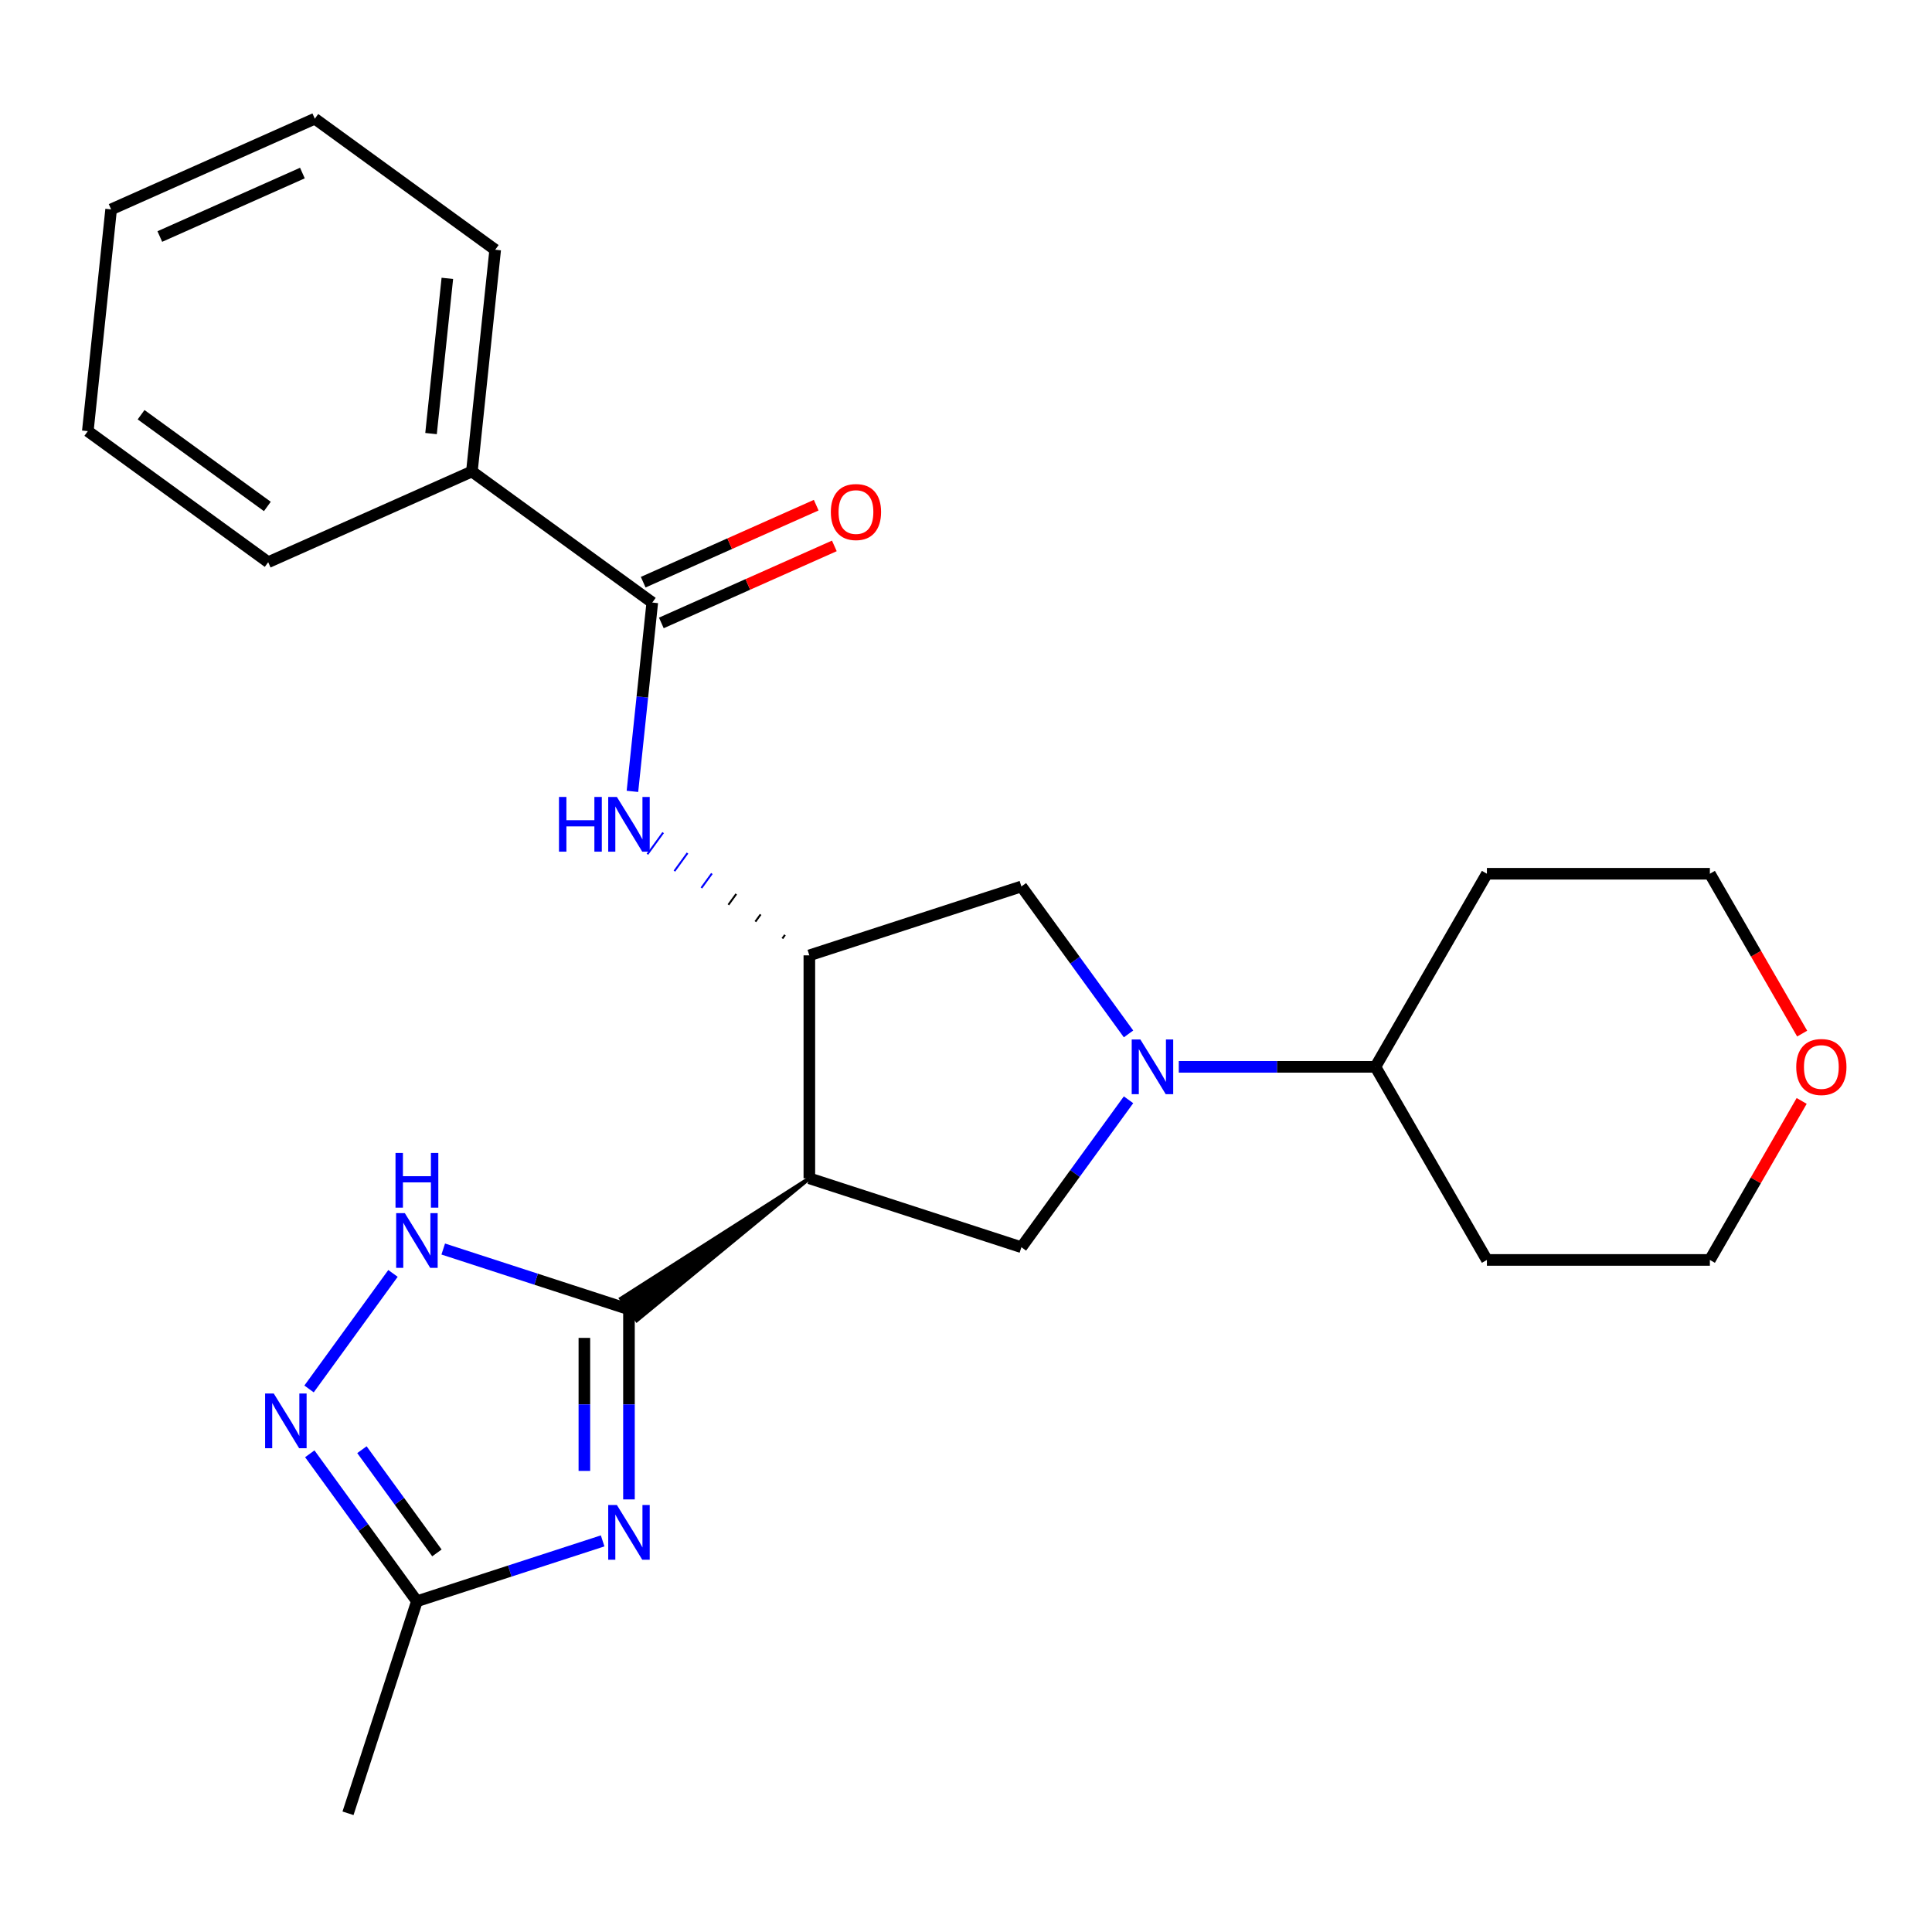 <?xml version='1.0' encoding='iso-8859-1'?>
<svg version='1.1' baseProfile='full'
              xmlns='http://www.w3.org/2000/svg'
                      xmlns:rdkit='http://www.rdkit.org/xml'
                      xmlns:xlink='http://www.w3.org/1999/xlink'
                  xml:space='preserve'
width='1000px' height='1000px' viewBox='0 0 1000 1000'>
<!-- END OF HEADER -->
<rect style='opacity:1.0;fill:#FFFFFF;stroke:none' width='1000' height='1000' x='0' y='0'> </rect>
<path class='bond-0' d='M 325.552,677.732 L 325.552,726.913' style='fill:none;fill-rule:evenodd;stroke:#000000;stroke-width:6px;stroke-linecap:butt;stroke-linejoin:miter;stroke-opacity:1' />
<path class='bond-0' d='M 325.552,726.913 L 325.552,776.094' style='fill:none;fill-rule:evenodd;stroke:#0000FF;stroke-width:6px;stroke-linecap:butt;stroke-linejoin:miter;stroke-opacity:1' />
<path class='bond-0' d='M 302.471,692.487 L 302.471,726.913' style='fill:none;fill-rule:evenodd;stroke:#000000;stroke-width:6px;stroke-linecap:butt;stroke-linejoin:miter;stroke-opacity:1' />
<path class='bond-0' d='M 302.471,726.913 L 302.471,761.339' style='fill:none;fill-rule:evenodd;stroke:#0000FF;stroke-width:6px;stroke-linecap:butt;stroke-linejoin:miter;stroke-opacity:1' />
<path class='bond-1' d='M 418.918,609.898 L 321.482,672.13 L 329.622,683.334 Z' style='fill:#000000;fill-rule:evenodd;fill-opacity:1;stroke:#000000;stroke-width:2px;stroke-linecap:butt;stroke-linejoin:miter;stroke-opacity:1;' />
<path class='bond-4' d='M 325.552,677.732 L 277.485,662.115' style='fill:none;fill-rule:evenodd;stroke:#000000;stroke-width:6px;stroke-linecap:butt;stroke-linejoin:miter;stroke-opacity:1' />
<path class='bond-4' d='M 277.485,662.115 L 229.419,646.497' style='fill:none;fill-rule:evenodd;stroke:#0000FF;stroke-width:6px;stroke-linecap:butt;stroke-linejoin:miter;stroke-opacity:1' />
<path class='bond-9' d='M 311.927,797.566 L 263.86,813.184' style='fill:none;fill-rule:evenodd;stroke:#0000FF;stroke-width:6px;stroke-linecap:butt;stroke-linejoin:miter;stroke-opacity:1' />
<path class='bond-9' d='M 263.86,813.184 L 215.794,828.801' style='fill:none;fill-rule:evenodd;stroke:#000000;stroke-width:6px;stroke-linecap:butt;stroke-linejoin:miter;stroke-opacity:1' />
<path class='bond-3' d='M 418.918,609.898 L 418.918,494.492' style='fill:none;fill-rule:evenodd;stroke:#000000;stroke-width:6px;stroke-linecap:butt;stroke-linejoin:miter;stroke-opacity:1' />
<path class='bond-6' d='M 418.918,609.898 L 528.676,645.561' style='fill:none;fill-rule:evenodd;stroke:#000000;stroke-width:6px;stroke-linecap:butt;stroke-linejoin:miter;stroke-opacity:1' />
<path class='bond-2' d='M 584.126,569.24 L 556.401,607.4' style='fill:none;fill-rule:evenodd;stroke:#0000FF;stroke-width:6px;stroke-linecap:butt;stroke-linejoin:miter;stroke-opacity:1' />
<path class='bond-2' d='M 556.401,607.4 L 528.676,645.561' style='fill:none;fill-rule:evenodd;stroke:#000000;stroke-width:6px;stroke-linecap:butt;stroke-linejoin:miter;stroke-opacity:1' />
<path class='bond-11' d='M 610.135,552.195 L 661.026,552.195' style='fill:none;fill-rule:evenodd;stroke:#0000FF;stroke-width:6px;stroke-linecap:butt;stroke-linejoin:miter;stroke-opacity:1' />
<path class='bond-11' d='M 661.026,552.195 L 711.916,552.195' style='fill:none;fill-rule:evenodd;stroke:#000000;stroke-width:6px;stroke-linecap:butt;stroke-linejoin:miter;stroke-opacity:1' />
<path class='bond-26' d='M 584.126,535.15 L 556.401,496.989' style='fill:none;fill-rule:evenodd;stroke:#0000FF;stroke-width:6px;stroke-linecap:butt;stroke-linejoin:miter;stroke-opacity:1' />
<path class='bond-26' d='M 556.401,496.989 L 528.676,458.829' style='fill:none;fill-rule:evenodd;stroke:#000000;stroke-width:6px;stroke-linecap:butt;stroke-linejoin:miter;stroke-opacity:1' />
<path class='bond-7' d='M 406.306,483.902 L 404.949,485.77' style='fill:none;fill-rule:evenodd;stroke:#000000;stroke-width:1.0px;stroke-linecap:butt;stroke-linejoin:miter;stroke-opacity:1' />
<path class='bond-7' d='M 393.694,473.313 L 390.981,477.047' style='fill:none;fill-rule:evenodd;stroke:#000000;stroke-width:1.0px;stroke-linecap:butt;stroke-linejoin:miter;stroke-opacity:1' />
<path class='bond-7' d='M 381.082,462.723 L 377.012,468.325' style='fill:none;fill-rule:evenodd;stroke:#000000;stroke-width:1.0px;stroke-linecap:butt;stroke-linejoin:miter;stroke-opacity:1' />
<path class='bond-7' d='M 368.471,452.134 L 363.044,459.603' style='fill:none;fill-rule:evenodd;stroke:#0000FF;stroke-width:1.0px;stroke-linecap:butt;stroke-linejoin:miter;stroke-opacity:1' />
<path class='bond-7' d='M 355.859,441.544 L 349.075,450.881' style='fill:none;fill-rule:evenodd;stroke:#0000FF;stroke-width:1.0px;stroke-linecap:butt;stroke-linejoin:miter;stroke-opacity:1' />
<path class='bond-7' d='M 343.247,430.955 L 335.107,442.159' style='fill:none;fill-rule:evenodd;stroke:#0000FF;stroke-width:1.0px;stroke-linecap:butt;stroke-linejoin:miter;stroke-opacity:1' />
<path class='bond-10' d='M 418.918,494.492 L 528.676,458.829' style='fill:none;fill-rule:evenodd;stroke:#000000;stroke-width:6px;stroke-linecap:butt;stroke-linejoin:miter;stroke-opacity:1' />
<path class='bond-5' d='M 203.41,659.115 L 159.961,718.917' style='fill:none;fill-rule:evenodd;stroke:#0000FF;stroke-width:6px;stroke-linecap:butt;stroke-linejoin:miter;stroke-opacity:1' />
<path class='bond-25' d='M 160.344,752.481 L 188.069,790.641' style='fill:none;fill-rule:evenodd;stroke:#0000FF;stroke-width:6px;stroke-linecap:butt;stroke-linejoin:miter;stroke-opacity:1' />
<path class='bond-25' d='M 188.069,790.641 L 215.794,828.801' style='fill:none;fill-rule:evenodd;stroke:#000000;stroke-width:6px;stroke-linecap:butt;stroke-linejoin:miter;stroke-opacity:1' />
<path class='bond-25' d='M 187.334,750.362 L 206.742,777.074' style='fill:none;fill-rule:evenodd;stroke:#0000FF;stroke-width:6px;stroke-linecap:butt;stroke-linejoin:miter;stroke-opacity:1' />
<path class='bond-25' d='M 206.742,777.074 L 226.149,803.786' style='fill:none;fill-rule:evenodd;stroke:#000000;stroke-width:6px;stroke-linecap:butt;stroke-linejoin:miter;stroke-opacity:1' />
<path class='bond-8' d='M 327.343,409.612 L 332.479,360.748' style='fill:none;fill-rule:evenodd;stroke:#0000FF;stroke-width:6px;stroke-linecap:butt;stroke-linejoin:miter;stroke-opacity:1' />
<path class='bond-8' d='M 332.479,360.748 L 337.615,311.883' style='fill:none;fill-rule:evenodd;stroke:#000000;stroke-width:6px;stroke-linecap:butt;stroke-linejoin:miter;stroke-opacity:1' />
<path class='bond-12' d='M 342.309,322.426 L 387.081,302.492' style='fill:none;fill-rule:evenodd;stroke:#000000;stroke-width:6px;stroke-linecap:butt;stroke-linejoin:miter;stroke-opacity:1' />
<path class='bond-12' d='M 387.081,302.492 L 431.853,282.559' style='fill:none;fill-rule:evenodd;stroke:#FF0000;stroke-width:6px;stroke-linecap:butt;stroke-linejoin:miter;stroke-opacity:1' />
<path class='bond-12' d='M 332.921,301.34 L 377.693,281.407' style='fill:none;fill-rule:evenodd;stroke:#000000;stroke-width:6px;stroke-linecap:butt;stroke-linejoin:miter;stroke-opacity:1' />
<path class='bond-12' d='M 377.693,281.407 L 422.465,261.473' style='fill:none;fill-rule:evenodd;stroke:#FF0000;stroke-width:6px;stroke-linecap:butt;stroke-linejoin:miter;stroke-opacity:1' />
<path class='bond-13' d='M 337.615,311.883 L 244.249,244.049' style='fill:none;fill-rule:evenodd;stroke:#000000;stroke-width:6px;stroke-linecap:butt;stroke-linejoin:miter;stroke-opacity:1' />
<path class='bond-17' d='M 215.794,828.801 L 180.131,938.559' style='fill:none;fill-rule:evenodd;stroke:#000000;stroke-width:6px;stroke-linecap:butt;stroke-linejoin:miter;stroke-opacity:1' />
<path class='bond-15' d='M 711.916,552.195 L 769.62,452.25' style='fill:none;fill-rule:evenodd;stroke:#000000;stroke-width:6px;stroke-linecap:butt;stroke-linejoin:miter;stroke-opacity:1' />
<path class='bond-16' d='M 711.916,552.195 L 769.62,652.14' style='fill:none;fill-rule:evenodd;stroke:#000000;stroke-width:6px;stroke-linecap:butt;stroke-linejoin:miter;stroke-opacity:1' />
<path class='bond-20' d='M 244.249,244.049 L 256.313,129.275' style='fill:none;fill-rule:evenodd;stroke:#000000;stroke-width:6px;stroke-linecap:butt;stroke-linejoin:miter;stroke-opacity:1' />
<path class='bond-20' d='M 223.104,224.42 L 231.548,144.078' style='fill:none;fill-rule:evenodd;stroke:#000000;stroke-width:6px;stroke-linecap:butt;stroke-linejoin:miter;stroke-opacity:1' />
<path class='bond-21' d='M 244.249,244.049 L 138.82,290.989' style='fill:none;fill-rule:evenodd;stroke:#000000;stroke-width:6px;stroke-linecap:butt;stroke-linejoin:miter;stroke-opacity:1' />
<path class='bond-14' d='M 932.542,569.84 L 908.784,610.99' style='fill:none;fill-rule:evenodd;stroke:#FF0000;stroke-width:6px;stroke-linecap:butt;stroke-linejoin:miter;stroke-opacity:1' />
<path class='bond-14' d='M 908.784,610.99 L 885.026,652.14' style='fill:none;fill-rule:evenodd;stroke:#000000;stroke-width:6px;stroke-linecap:butt;stroke-linejoin:miter;stroke-opacity:1' />
<path class='bond-27' d='M 932.796,534.99 L 908.911,493.62' style='fill:none;fill-rule:evenodd;stroke:#FF0000;stroke-width:6px;stroke-linecap:butt;stroke-linejoin:miter;stroke-opacity:1' />
<path class='bond-27' d='M 908.911,493.62 L 885.026,452.25' style='fill:none;fill-rule:evenodd;stroke:#000000;stroke-width:6px;stroke-linecap:butt;stroke-linejoin:miter;stroke-opacity:1' />
<path class='bond-18' d='M 769.62,452.25 L 885.026,452.25' style='fill:none;fill-rule:evenodd;stroke:#000000;stroke-width:6px;stroke-linecap:butt;stroke-linejoin:miter;stroke-opacity:1' />
<path class='bond-19' d='M 769.62,652.14 L 885.026,652.14' style='fill:none;fill-rule:evenodd;stroke:#000000;stroke-width:6px;stroke-linecap:butt;stroke-linejoin:miter;stroke-opacity:1' />
<path class='bond-23' d='M 256.313,129.275 L 162.947,61.441' style='fill:none;fill-rule:evenodd;stroke:#000000;stroke-width:6px;stroke-linecap:butt;stroke-linejoin:miter;stroke-opacity:1' />
<path class='bond-22' d='M 138.82,290.989 L 45.455,223.155' style='fill:none;fill-rule:evenodd;stroke:#000000;stroke-width:6px;stroke-linecap:butt;stroke-linejoin:miter;stroke-opacity:1' />
<path class='bond-22' d='M 138.382,262.141 L 73.026,214.657' style='fill:none;fill-rule:evenodd;stroke:#000000;stroke-width:6px;stroke-linecap:butt;stroke-linejoin:miter;stroke-opacity:1' />
<path class='bond-24' d='M 45.455,223.155 L 57.518,108.381' style='fill:none;fill-rule:evenodd;stroke:#000000;stroke-width:6px;stroke-linecap:butt;stroke-linejoin:miter;stroke-opacity:1' />
<path class='bond-28' d='M 162.947,61.441 L 57.518,108.381' style='fill:none;fill-rule:evenodd;stroke:#000000;stroke-width:6px;stroke-linecap:butt;stroke-linejoin:miter;stroke-opacity:1' />
<path class='bond-28' d='M 156.52,89.567 L 82.72,122.425' style='fill:none;fill-rule:evenodd;stroke:#000000;stroke-width:6px;stroke-linecap:butt;stroke-linejoin:miter;stroke-opacity:1' />
<path  class='atom-1' d='M 319.292 778.979
L 328.572 793.979
Q 329.492 795.459, 330.972 798.139
Q 332.452 800.819, 332.532 800.979
L 332.532 778.979
L 336.292 778.979
L 336.292 807.299
L 332.412 807.299
L 322.452 790.899
Q 321.292 788.979, 320.052 786.779
Q 318.852 784.579, 318.492 783.899
L 318.492 807.299
L 314.812 807.299
L 314.812 778.979
L 319.292 778.979
' fill='#0000FF'/>
<path  class='atom-3' d='M 590.25 538.035
L 599.53 553.035
Q 600.45 554.515, 601.93 557.195
Q 603.41 559.875, 603.49 560.035
L 603.49 538.035
L 607.25 538.035
L 607.25 566.355
L 603.37 566.355
L 593.41 549.955
Q 592.25 548.035, 591.01 545.835
Q 589.81 543.635, 589.45 542.955
L 589.45 566.355
L 585.77 566.355
L 585.77 538.035
L 590.25 538.035
' fill='#0000FF'/>
<path  class='atom-5' d='M 209.534 627.91
L 218.814 642.91
Q 219.734 644.39, 221.214 647.07
Q 222.694 649.75, 222.774 649.91
L 222.774 627.91
L 226.534 627.91
L 226.534 656.23
L 222.654 656.23
L 212.694 639.83
Q 211.534 637.91, 210.294 635.71
Q 209.094 633.51, 208.734 632.83
L 208.734 656.23
L 205.054 656.23
L 205.054 627.91
L 209.534 627.91
' fill='#0000FF'/>
<path  class='atom-5' d='M 204.714 596.758
L 208.554 596.758
L 208.554 608.798
L 223.034 608.798
L 223.034 596.758
L 226.874 596.758
L 226.874 625.078
L 223.034 625.078
L 223.034 611.998
L 208.554 611.998
L 208.554 625.078
L 204.714 625.078
L 204.714 596.758
' fill='#0000FF'/>
<path  class='atom-6' d='M 141.7 721.276
L 150.98 736.276
Q 151.9 737.756, 153.38 740.436
Q 154.86 743.116, 154.94 743.276
L 154.94 721.276
L 158.7 721.276
L 158.7 749.596
L 154.82 749.596
L 144.86 733.196
Q 143.7 731.276, 142.46 729.076
Q 141.26 726.876, 140.9 726.196
L 140.9 749.596
L 137.22 749.596
L 137.22 721.276
L 141.7 721.276
' fill='#0000FF'/>
<path  class='atom-8' d='M 289.332 412.497
L 293.172 412.497
L 293.172 424.537
L 307.652 424.537
L 307.652 412.497
L 311.492 412.497
L 311.492 440.817
L 307.652 440.817
L 307.652 427.737
L 293.172 427.737
L 293.172 440.817
L 289.332 440.817
L 289.332 412.497
' fill='#0000FF'/>
<path  class='atom-8' d='M 319.292 412.497
L 328.572 427.497
Q 329.492 428.977, 330.972 431.657
Q 332.452 434.337, 332.532 434.497
L 332.532 412.497
L 336.292 412.497
L 336.292 440.817
L 332.412 440.817
L 322.452 424.417
Q 321.292 422.497, 320.052 420.297
Q 318.852 418.097, 318.492 417.417
L 318.492 440.817
L 314.812 440.817
L 314.812 412.497
L 319.292 412.497
' fill='#0000FF'/>
<path  class='atom-13' d='M 430.044 265.023
Q 430.044 258.223, 433.404 254.423
Q 436.764 250.623, 443.044 250.623
Q 449.324 250.623, 452.684 254.423
Q 456.044 258.223, 456.044 265.023
Q 456.044 271.903, 452.644 275.823
Q 449.244 279.703, 443.044 279.703
Q 436.804 279.703, 433.404 275.823
Q 430.044 271.943, 430.044 265.023
M 443.044 276.503
Q 447.364 276.503, 449.684 273.623
Q 452.044 270.703, 452.044 265.023
Q 452.044 259.463, 449.684 256.663
Q 447.364 253.823, 443.044 253.823
Q 438.724 253.823, 436.364 256.623
Q 434.044 259.423, 434.044 265.023
Q 434.044 270.743, 436.364 273.623
Q 438.724 276.503, 443.044 276.503
' fill='#FF0000'/>
<path  class='atom-15' d='M 929.729 552.275
Q 929.729 545.475, 933.089 541.675
Q 936.449 537.875, 942.729 537.875
Q 949.009 537.875, 952.369 541.675
Q 955.729 545.475, 955.729 552.275
Q 955.729 559.155, 952.329 563.075
Q 948.929 566.955, 942.729 566.955
Q 936.489 566.955, 933.089 563.075
Q 929.729 559.195, 929.729 552.275
M 942.729 563.755
Q 947.049 563.755, 949.369 560.875
Q 951.729 557.955, 951.729 552.275
Q 951.729 546.715, 949.369 543.915
Q 947.049 541.075, 942.729 541.075
Q 938.409 541.075, 936.049 543.875
Q 933.729 546.675, 933.729 552.275
Q 933.729 557.995, 936.049 560.875
Q 938.409 563.755, 942.729 563.755
' fill='#FF0000'/>
</svg>
